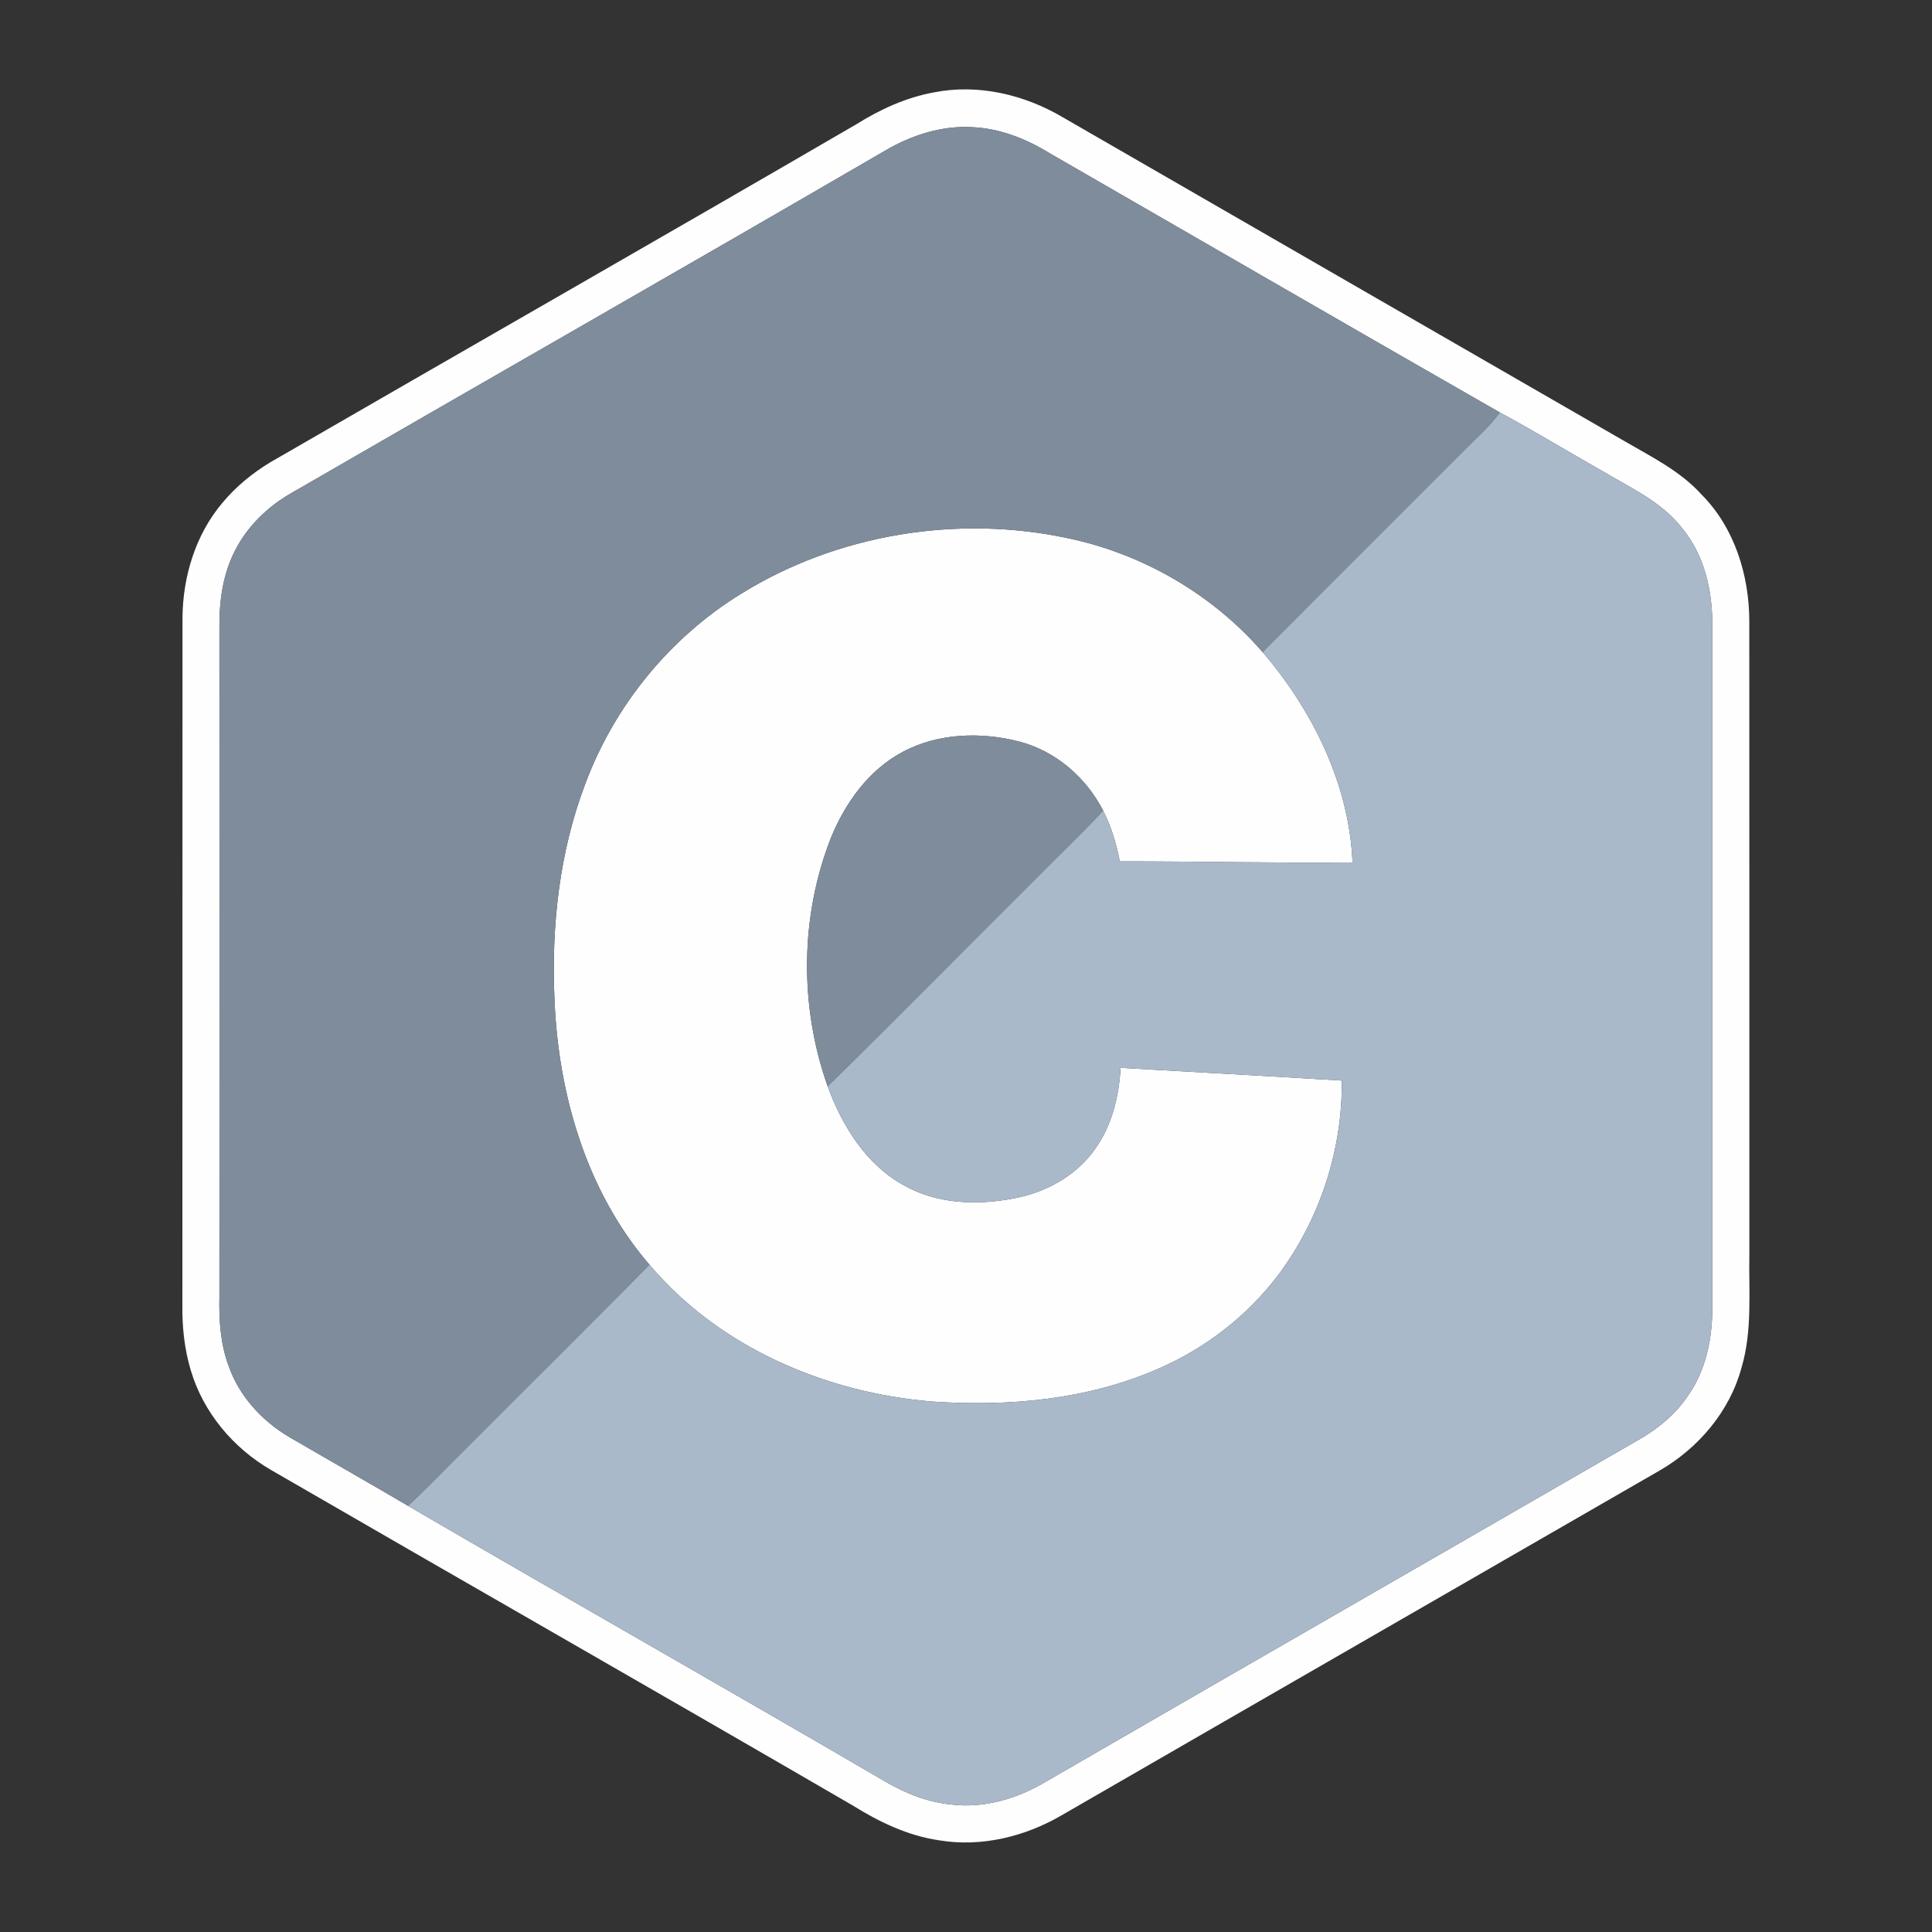 <?xml version="1.0" encoding="UTF-8" standalone="no"?>
<!DOCTYPE svg PUBLIC "-//W3C//DTD SVG 1.1//EN" "http://www.w3.org/Graphics/SVG/1.1/DTD/svg11.dtd">
<svg width="100%" height="100%" viewBox="0 0 800 800" version="1.1" xmlns="http://www.w3.org/2000/svg" xmlns:xlink="http://www.w3.org/1999/xlink" xml:space="preserve" xmlns:serif="http://www.serif.com/" style="fill-rule:evenodd;clip-rule:evenodd;stroke-linejoin:round;stroke-miterlimit:1.414;">
    <rect x="0" y="0" width="800" height="800" fill="#333333" stroke="none"/>
    <g id="surface1" transform="matrix(1.244,0,0,1.244,-97.734,-90.047)">
        <path d="M389.434,103.137C404.145,100.211 419.531,103.875 432.313,111.414C494.637,147.418 557.023,183.297 619.359,219.262C628.289,224.465 637.824,229.152 644.871,236.926C655.891,247.957 660.801,263.789 660.836,279.141C660.887,349.25 660.836,419.371 660.859,489.484C660.613,502.203 661.918,515.238 658.254,527.613C654.328,542.164 643.91,554.414 630.961,561.883C564.602,600.172 498.18,638.352 431.844,676.68C419.691,683.738 405.191,687.293 391.191,684.957C380.813,683.457 371.207,678.855 362.387,673.344C298.02,635.941 233.359,599.066 168.93,561.77C156.273,554.488 146.211,542.559 142.055,528.461C139.938,521.438 139.188,514.07 139.273,506.754C139.324,430.469 139.262,354.168 139.313,277.883C139.445,264.207 143.664,250.355 152.559,239.805C157.023,234.414 162.508,229.926 168.477,226.297C233.469,188.723 298.672,151.512 363.578,113.766C371.512,108.809 380.172,104.809 389.434,103.137M373.418,122.398C307.504,160.75 241.242,198.512 175.238,236.691C167.613,241.105 161.02,247.492 156.961,255.352C152.891,263.051 151.586,271.855 151.598,280.48C151.625,355.055 151.609,429.645 151.598,504.23C151.438,511.855 151.945,519.645 154.602,526.863C158.094,537.012 165.73,545.352 174.906,550.75C188.043,558.414 201.277,565.891 214.379,573.617C267.098,604.344 320.195,634.402 372.879,665.191C379.633,669.176 387.074,672.203 394.922,673C406.051,674.441 417.281,671.07 426.777,665.375C492.523,627.344 558.375,589.531 624.133,551.551C630.504,547.922 636.297,543.125 640.395,537C646.348,528.586 648.523,518.117 648.512,507.945C648.512,432.117 648.523,356.285 648.512,280.457C648.598,269.09 645.93,257.27 638.574,248.328C631.82,239.473 621.426,234.859 612.117,229.285C600.652,222.793 589.387,215.941 577.797,209.68C527.699,181.008 477.738,152.078 427.723,123.258C420.051,118.547 411.367,115.141 402.301,114.723C392.152,114.109 382.117,117.32 373.418,122.398Z" style="fill:rgb(254,254,254);fill-rule:nonzero;"/>
        <path d="M325.266,270.012C357.32,250.16 397.184,243.664 433.996,251.523C458.965,256.754 482.129,270.184 498.855,289.457C515.547,308.941 527.688,333.52 528.77,359.445C502.953,359.703 477.133,359.078 451.305,359.113C450.172,353.285 448.488,347.527 445.758,342.227C440.086,331.121 429.879,322.313 417.711,319.188C405.031,315.941 390.898,316.395 379.164,322.594C367.75,328.609 359.863,339.645 355.105,351.379C344.832,377.602 344.66,407.504 354.07,433.996C358.855,447.098 366.766,459.926 379.273,466.84C390.246,473.125 403.555,473.664 415.719,471.34C426.309,469.473 436.52,463.984 442.855,455.141C448.633,447.246 451.02,437.465 451.563,427.824C476.113,429.227 500.664,430.578 525.203,432.066C525.438,455.141 517.871,478.301 504.035,496.789C493.703,510.418 479.777,521.23 464.07,527.996C440.504,538.352 414.156,540.652 388.707,538.895C353.309,535.965 317.945,520.859 294.746,493.359C273.715,468.93 264.328,436.434 263.113,404.66C262.078,380.613 264.746,356.09 273.309,333.48C283,307.355 301.5,284.625 325.266,270.012Z" style="fill:rgb(254,254,254);fill-rule:nonzero;"/>
        <path d="M373.418,122.398C382.117,117.32 392.152,114.109 402.301,114.723C411.367,115.141 420.051,118.547 427.723,123.258C477.738,152.078 527.699,181.008 577.797,209.68C574.539,214.242 570.258,217.922 566.348,221.918C543.863,244.441 521.305,266.898 498.855,289.457C482.129,270.184 458.965,256.754 433.996,251.523C397.184,243.664 357.32,250.16 325.266,270.012C301.5,284.625 283,307.355 273.309,333.48C264.746,356.09 262.078,380.613 263.113,404.66C264.328,436.434 273.715,468.93 294.746,493.359C274.316,514.156 253.543,534.625 232.977,555.289C226.766,561.379 220.813,567.75 214.379,573.617C201.277,565.891 188.043,558.414 174.906,550.75C165.73,545.352 158.094,537.012 154.602,526.863C151.945,519.645 151.438,511.855 151.598,504.23C151.609,429.645 151.625,355.055 151.598,280.48C151.586,271.855 152.891,263.051 156.961,255.352C161.02,247.492 167.613,241.105 175.238,236.691C241.242,198.512 307.504,160.75 373.418,122.398Z" style="fill:rgb(127,140,155);fill-rule:nonzero;"/>
        <path d="M379.164,322.594C390.898,316.395 405.031,315.941 417.711,319.188C429.879,322.313 440.086,331.121 445.758,342.227C438.449,350.16 430.578,357.539 423.027,365.238C400.012,388.129 377.258,411.277 354.07,433.996C344.66,407.504 344.832,377.602 355.105,351.379C359.863,339.645 367.75,328.609 379.164,322.594Z" style="fill:rgb(127,140,155);fill-rule:nonzero;"/>
        <path d="M577.797,209.68C589.387,215.941 600.652,222.793 612.117,229.285C621.426,234.859 631.82,239.473 638.574,248.328C645.93,257.27 648.598,269.09 648.512,280.457C648.523,356.285 648.512,432.117 648.512,507.945C648.523,518.117 646.348,528.586 640.395,537C636.297,543.125 630.504,547.922 624.133,551.551C558.375,589.531 492.523,627.344 426.777,665.375C417.281,671.07 406.051,674.441 394.922,673C387.074,672.203 379.633,669.176 372.879,665.191C320.195,634.402 267.098,604.344 214.379,573.617C220.813,567.75 226.766,561.379 232.977,555.289C253.543,534.625 274.316,514.156 294.746,493.359C317.945,520.859 353.309,535.965 388.707,538.895C414.156,540.652 440.504,538.352 464.07,527.996C479.777,521.23 493.703,510.418 504.035,496.789C517.871,478.301 525.438,455.141 525.203,432.066C500.664,430.578 476.113,429.227 451.563,427.824C451.02,437.465 448.633,447.246 442.855,455.141C436.52,463.984 426.309,469.473 415.719,471.34C403.555,473.664 390.246,473.125 379.273,466.84C366.766,459.926 358.855,447.098 354.07,433.996C377.258,411.277 400.012,388.129 423.027,365.238C430.578,357.539 438.449,350.16 445.758,342.227C448.488,347.527 450.172,353.285 451.305,359.113C477.133,359.078 502.953,359.703 528.77,359.445C527.688,333.52 515.547,308.941 498.855,289.457C521.305,266.898 543.863,244.441 566.348,221.918C570.258,217.922 574.539,214.242 577.797,209.68Z" style="fill:rgb(169,185,202);fill-rule:nonzero;"/>
    </g>
</svg>

